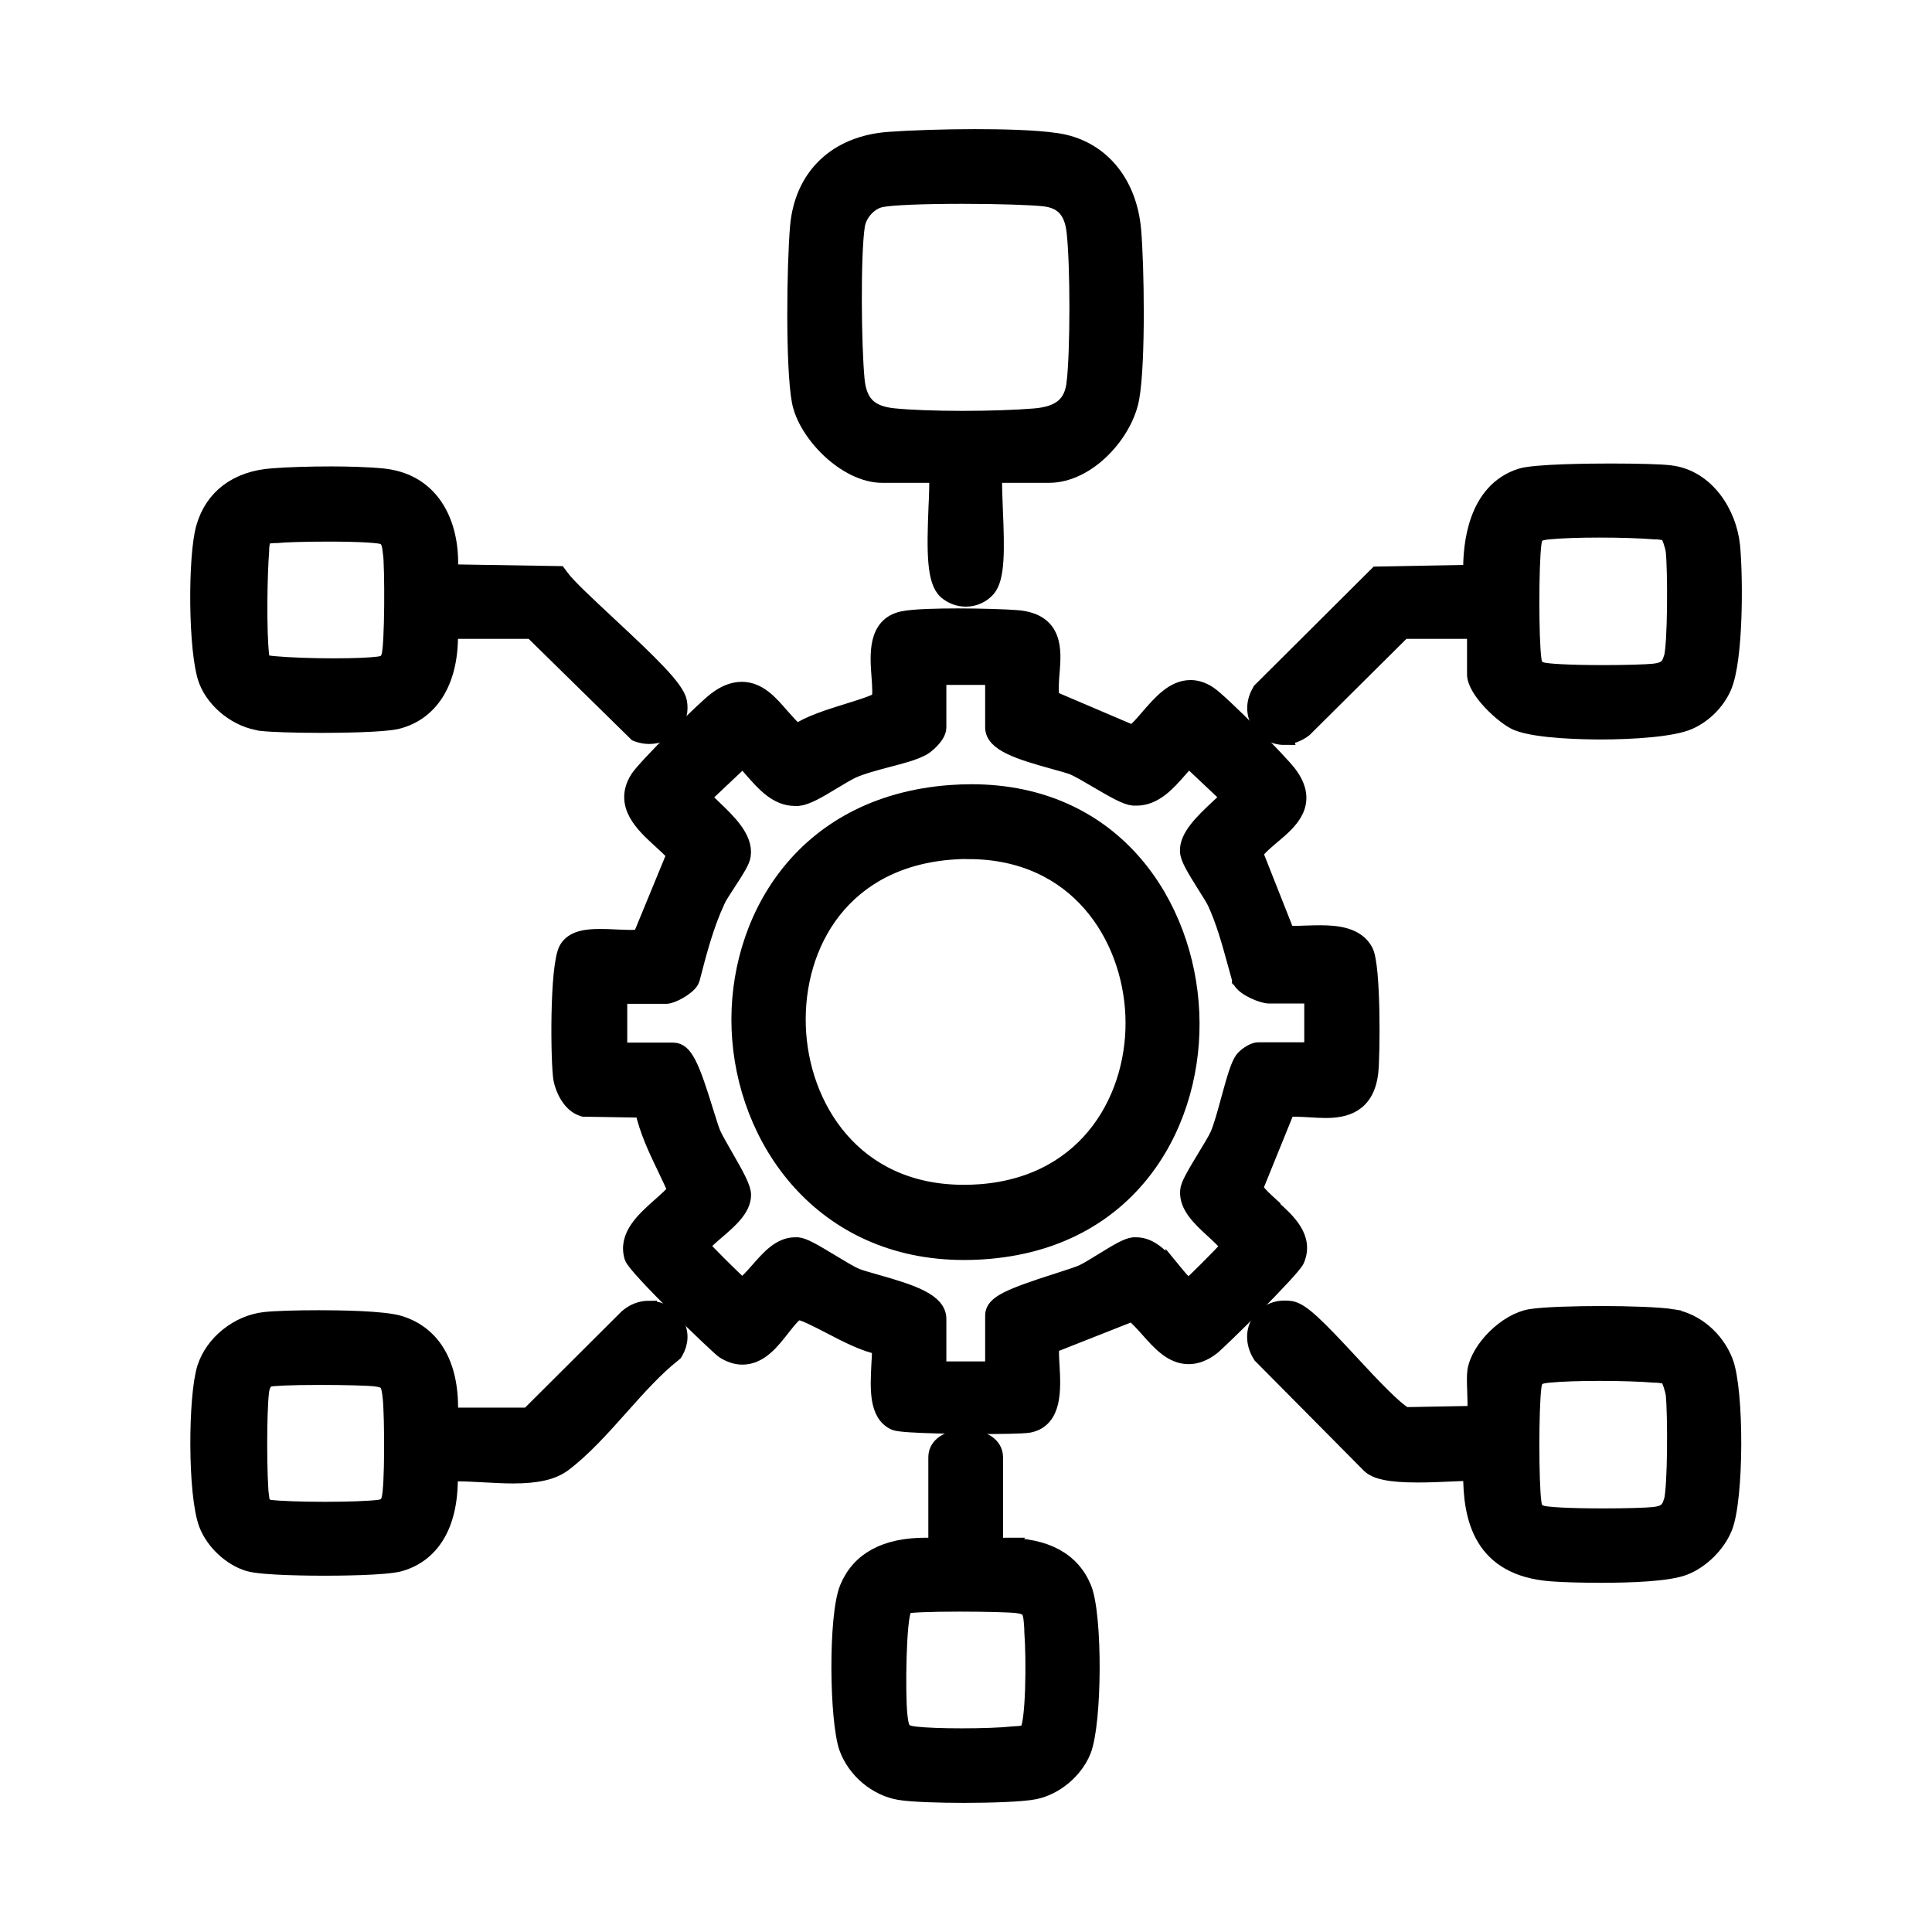<?xml version="1.0" encoding="UTF-8"?>
<svg id="Capa_1" data-name="Capa 1" xmlns="http://www.w3.org/2000/svg" viewBox="0 0 120 120">
  <defs>
    <style>
      .cls-1 {
        stroke: #000;
        stroke-miterlimit: 10;
      }
    </style>
  </defs>
  <path class="cls-1" d="M79.03,74.96c-.43-.39-.87-.78-1.09-1.15l2-4.93c.15-.01.31-.02.47-.02.32,0,.64.02.96.04.33.02.65.04.96.04,1.17,0,2.55-.27,2.78-2.36.11-1.01.17-6.56-.32-7.5-.51-.98-1.75-1.11-2.78-1.11-.31,0-.63.01-.94.02-.27.01-.54.02-.78.02h0c-.13,0-.24,0-.36,0l-1.99-5.03c.29-.39.71-.74,1.11-1.08,1.06-.89,2.37-2.01,1.01-3.83-.58-.77-4.24-4.47-4.97-4.95-.37-.25-.76-.38-1.14-.38-1.06,0-1.84.91-2.6,1.78-.34.4-.67.78-.99,1.03l-5.04-2.15c-.1-.52-.05-1.12,0-1.7.1-1.3.24-3.09-2.11-3.3-.72-.06-2.28-.11-3.71-.11-1.2,0-2.78.03-3.45.18-1.66.37-1.52,2.2-1.42,3.54.04.5.1,1.33-.04,1.47-.22.18-1.1.46-1.88.7-1.22.38-2.47.77-3.22,1.3-.34-.29-.66-.66-.97-1.01-.69-.8-1.4-1.62-2.45-1.62-.51,0-1.04.2-1.59.62-.74.55-4.41,4.2-4.84,4.88-1.04,1.63.34,2.88,1.34,3.8.35.32.69.62.93.92l-2.12,5.15c-.16.03-.37.04-.64.04-.28,0-.59-.02-.9-.03-.34-.02-.68-.03-1-.03-.79,0-1.65.09-2.03.74-.6,1.05-.52,7.1-.35,8.08.11.61.56,1.6,1.33,1.82l.06.02,3.67.06c.28,1.29.84,2.47,1.39,3.61.22.47.45.93.65,1.41-.23.3-.6.62-.97.95-.99.88-2.12,1.88-1.72,3.19.19.63,5.36,5.61,5.68,5.81.38.24.77.37,1.15.37,1.09,0,1.82-.95,2.47-1.78.33-.42.78-1,1.02-1h0c.4.06,1.18.47,1.94.86,1.03.54,2.17,1.13,3.11,1.3.02.32,0,.75-.03,1.16-.07,1.42-.16,3.04.96,3.54.49.21,4.64.23,5.47.23.9,0,2.46-.01,2.85-.08,1.6-.3,1.49-2.25,1.41-3.68-.03-.45-.05-.92-.02-1.25l5.04-1.99c.34.27.68.65,1.01,1.02.72.81,1.46,1.64,2.49,1.64.47,0,.94-.18,1.42-.54.45-.34,5.01-4.84,5.27-5.43.6-1.37-.56-2.42-1.49-3.25ZM72.91,79c-.64-.77-1.37-1.65-2.34-1.65-.05,0-.11,0-.16,0-.4.04-1.01.41-1.97,1-.45.28-.91.56-1.19.69-.25.12-.86.31-1.5.52-3.1.99-4.06,1.42-4.06,2.14v3.36h-3.41v-3.14c0-1.08-1.61-1.63-3.89-2.27-.51-.15-1-.28-1.25-.39-.33-.14-.92-.5-1.5-.85-1.17-.71-1.73-1.02-2.09-1.06-.05,0-.1,0-.16,0-.93,0-1.61.78-2.27,1.53-.35.4-.7.8-1.04,1.02-.59-.52-2.26-2.18-2.44-2.43-.02-.03-.04-.05-.06-.08.14-.23.55-.58.91-.89.82-.7,1.66-1.43,1.66-2.28,0-.42-.37-1.12-1.17-2.5-.31-.54-.6-1.05-.72-1.33-.09-.22-.25-.73-.42-1.27-.89-2.9-1.31-3.86-2.02-3.86h-3.36v-3.41h2.92c.37,0,1.31-.53,1.53-.92l.05-.12.02-.06c.42-1.63.86-3.31,1.57-4.83.11-.25.4-.68.67-1.1.53-.81.86-1.33.91-1.68.17-1.08-.94-2.13-1.83-2.98-.22-.21-.49-.47-.65-.65l2.48-2.34c.2.19.4.42.61.66.71.81,1.51,1.73,2.64,1.73.06,0,.13,0,.2,0,.5-.05,1.19-.44,2.19-1.05.45-.27.87-.52,1.16-.66.6-.27,1.4-.48,2.19-.69.85-.22,1.65-.43,2.18-.72.24-.13.98-.74.98-1.26v-3.14h3.41v3.14c0,.98,1.57,1.49,3.78,2.1.48.13.93.26,1.15.34.35.14.94.49,1.52.83,1.11.65,1.81,1.05,2.26,1.09.07,0,.13,0,.19,0,1.13,0,1.94-.92,2.64-1.72.21-.24.41-.47.61-.66l2.48,2.34c-.17.2-.47.49-.72.71-.87.82-1.86,1.76-1.81,2.67.02.43.42,1.08,1.06,2.1.26.41.53.84.64,1.07.54,1.17.89,2.44,1.23,3.68.1.36.2.72.3,1.08v.05s.04.04.04.04c.27.51,1.41.93,1.75.93h2.7v3.37l-.04.04h-3.32c-.35,0-.85.41-.97.59-.26.38-.49,1.18-.84,2.46-.23.85-.47,1.73-.7,2.24-.13.28-.46.83-.78,1.35-.72,1.19-1.04,1.75-1.06,2.09-.07.95.76,1.71,1.55,2.44.38.35.77.7.98,1.02-.53.6-2.18,2.25-2.43,2.43-.03.02-.05.04-.08.06-.26-.15-.59-.55-.91-.94Z"/>
  <path class="cls-1" d="M54.81,29.49h3.4c.02.52,0,1.26-.04,2.03-.11,2.73-.12,4.57.61,5.21.34.29.77.45,1.21.45.52,0,1.01-.22,1.35-.61.58-.68.56-2.39.45-4.91-.03-.83-.07-1.62-.04-2.17h3.4c2.42,0,4.74-2.58,5.12-4.8.39-2.24.3-8.16.11-10.38-.26-3.04-2.09-5.17-4.78-5.55-1.36-.2-3.49-.24-5.04-.24-1.89,0-4,.07-5.36.17-3.25.24-5.36,2.26-5.63,5.4-.2,2.34-.29,8.67.11,10.83.38,2.02,2.87,4.57,5.12,4.57ZM66.75,23.77c-.15,1.34-.9,1.97-2.51,2.1-1.09.09-2.75.15-4.45.15h0c-1.73,0-3.28-.06-4.27-.16-1.51-.15-2.18-.82-2.32-2.29-.2-2.1-.26-7.73.02-9.56.12-.77.79-1.5,1.52-1.64.64-.13,2.57-.21,5.03-.21,2.23,0,4.33.07,5.11.16,1.15.14,1.73.79,1.87,2.1.23,2.08.23,7.32,0,9.35Z"/>
  <path class="cls-1" d="M103.92,81.82c-.84-.14-2.83-.2-4.41-.2s-3.59.05-4.45.19c-1.48.25-3.2,1.94-3.42,3.35-.04.29-.03.71-.01,1.2.01.43.04,1.19.01,1.46l-4.36.08c-.7-.38-2.13-1.91-3.39-3.27-2.06-2.22-3.03-3.2-3.7-3.32-.13-.02-.26-.03-.39-.03-.7,0-1.31.34-1.63.92-.32.58-.27,1.31.12,1.94l.03.05,6.7,6.76c.4.44,1.31.63,3.04.63.69,0,1.42-.03,2.05-.06.48-.02.9-.04,1.21-.04h.06c-.02,2.82.63,5.91,4.97,6.24.75.06,1.96.09,3.1.09,1.8,0,4.16-.08,5.16-.47,1.06-.41,2.06-1.4,2.49-2.46.72-1.77.74-8.52.04-10.32-.56-1.43-1.83-2.5-3.22-2.74ZM103.82,93.3c-.17.53-.42.72-1.08.8-.46.05-1.75.09-3.14.09-2.25,0-3.54-.09-3.83-.18-.35-.11-.48-.27-.53-.69-.17-1.27-.17-5.82,0-7.16.07-.58.24-.71.98-.78.74-.07,1.85-.11,3.12-.11s2.58.04,3.42.11h.16c.23.03.58.05.68.15.11.13.32.76.36,1.07.13,1.17.13,5.85-.13,6.7Z"/>
  <path class="cls-1" d="M79.76,45.74c.41,0,.82-.14,1.24-.45l6.15-6.11h4.47v2.7c0,1,1.79,2.66,2.61,3,1.25.51,4.28.55,5.18.55,1.99,0,4.49-.16,5.51-.62.92-.41,1.71-1.2,2.12-2.12.76-1.7.72-6.92.54-8.77-.2-2.04-1.59-4.25-3.84-4.52-.56-.07-2-.11-3.69-.11-1.09,0-4.74.02-5.61.31-2.75.9-3.09,4.17-3.06,5.98l-5.85.11-7.24,7.21-.03.06c-.37.63-.39,1.32-.06,1.9.32.56.92.91,1.57.91ZM103.82,40.92c-.17.53-.42.72-1.08.8-.46.05-1.74.09-3.14.09h0c-2.25,0-3.54-.09-3.83-.18-.36-.11-.48-.26-.53-.69-.17-1.27-.17-5.82,0-7.16.07-.58.24-.71.98-.78.74-.07,1.85-.11,3.12-.11s2.58.04,3.42.11h.16c.23.03.58.05.68.15.11.13.32.76.36,1.07.13,1.17.13,5.85-.13,6.7Z"/>
  <path class="cls-1" d="M16.23,44.9c.6.07,2.06.12,3.73.12.88,0,3.84-.02,4.72-.24,2.17-.55,3.36-2.63,3.26-5.6h5.1l6.49,6.37.1.04c.23.08.46.12.7.12.58,0,1.14-.25,1.49-.67.33-.4.45-.91.35-1.45-.16-.83-1.76-2.37-4.38-4.81-1.25-1.17-2.55-2.37-2.94-2.92l-.15-.2-6.76-.11c.11-1.77-.29-3.31-1.14-4.38-.72-.9-1.72-1.43-2.98-1.57-.97-.1-2.29-.13-3.23-.13-1.33,0-2.71.04-3.69.12-2.18.16-3.68,1.29-4.22,3.17-.52,1.78-.5,7.77.16,9.51.52,1.34,1.94,2.44,3.38,2.62ZM24.28,34.22c.13,1.06.12,5.84-.09,6.53-.11.35-.27.48-.69.53-.55.07-1.53.11-2.77.11-1.32,0-2.74-.05-3.62-.13-.79-.07-.84-.1-.89-.54-.18-1.55-.12-5.02,0-6.53v-.15c.03-.28.05-.5.15-.68.18-.1.4-.11.68-.13h.15c.47-.05,1.75-.09,3.2-.09,2.09,0,3.1.09,3.34.16.29.09.46.27.53.92Z"/>
  <path class="cls-1" d="M40.31,81.29c-.48,0-.94.17-1.35.52l-6.14,6.12h-4.88c.14-3.02-.96-5.04-3.12-5.71-.99-.31-3.84-.34-5.02-.34-1.39,0-2.7.04-3.34.11-1.67.18-3.23,1.43-3.72,2.98-.56,1.77-.59,7.87.11,9.7.42,1.1,1.49,2.1,2.6,2.43.88.26,4.07.27,4.7.27s3.82-.01,4.7-.27c2.09-.61,3.17-2.59,3.08-5.58.15,0,.31-.01.49-.01.5,0,1.04.03,1.6.06.61.03,1.24.07,1.84.07,1.49,0,2.45-.22,3.12-.71,1.23-.92,2.42-2.25,3.57-3.54,1.06-1.19,2.16-2.42,3.27-3.29l.07-.06.05-.08c.33-.57.35-1.2.05-1.72-.33-.57-.98-.94-1.68-.94ZM16.22,93.1c-.16-1.25-.17-5.45,0-6.72.04-.31.2-.66.47-.74.22-.06,1.29-.12,3.21-.12,1.49,0,2.94.04,3.38.09.77.09.89.24.99,1.21.12,1.15.14,5.57-.08,6.31-.11.35-.27.48-.69.53-.56.07-1.83.12-3.32.12h0c-1.49,0-2.82-.05-3.39-.12q-.5-.07-.56-.56Z"/>
  <path class="cls-1" d="M62.46,96.01c-.22,0-.44,0-.66.02v-5.52c0-.73-.73-1.22-1.82-1.22s-1.82.49-1.82,1.22v5.52c-.22-.01-.44-.02-.66-.02-2.5,0-4.13.88-4.85,2.63-.72,1.76-.63,8.27-.03,9.93.51,1.39,1.82,2.49,3.25,2.73.76.13,2.56.18,3.98.18,1.62,0,3.64-.06,4.42-.22,1.29-.27,2.49-1.28,2.99-2.5.7-1.72.73-8.43.04-10.11-.71-1.74-2.35-2.63-4.85-2.63ZM63.09,107.73h-.17c-.74.08-1.96.12-3.18.12h0c-1.22,0-2.27-.04-2.89-.11-.76-.09-.89-.25-.99-1.21-.14-1.37-.08-6.02.27-6.61.12-.17.13-.18.19-.2.2-.06,1.31-.12,3.29-.12,1.55,0,3.1.04,3.52.09.9.11.92.37.99,1.47v.15c.14,1.83.09,5.71-.29,6.22-.15.14-.37.17-.73.19Z"/>
  <path class="cls-1" d="M73.99,62.89c-.29-6.59-4.69-13.68-13.67-13.68-.42,0-.86.02-1.3.05-9.34.7-13.33,8.09-13.08,14.65.26,6.88,5.13,13.85,13.93,13.85.52,0,1.05-.02,1.59-.07,9.03-.8,12.83-8.23,12.53-14.79ZM60.15,52.86c6.76,0,10.05,5.29,10.25,10.21.2,4.91-2.68,10.44-9.47,10.98-.37.03-.73.04-1.08.04h0c-6.85,0-10.14-5.38-10.3-10.37-.16-5.08,2.79-10.41,9.75-10.84.29-.02.57-.03.84-.03Z"/>
</svg>